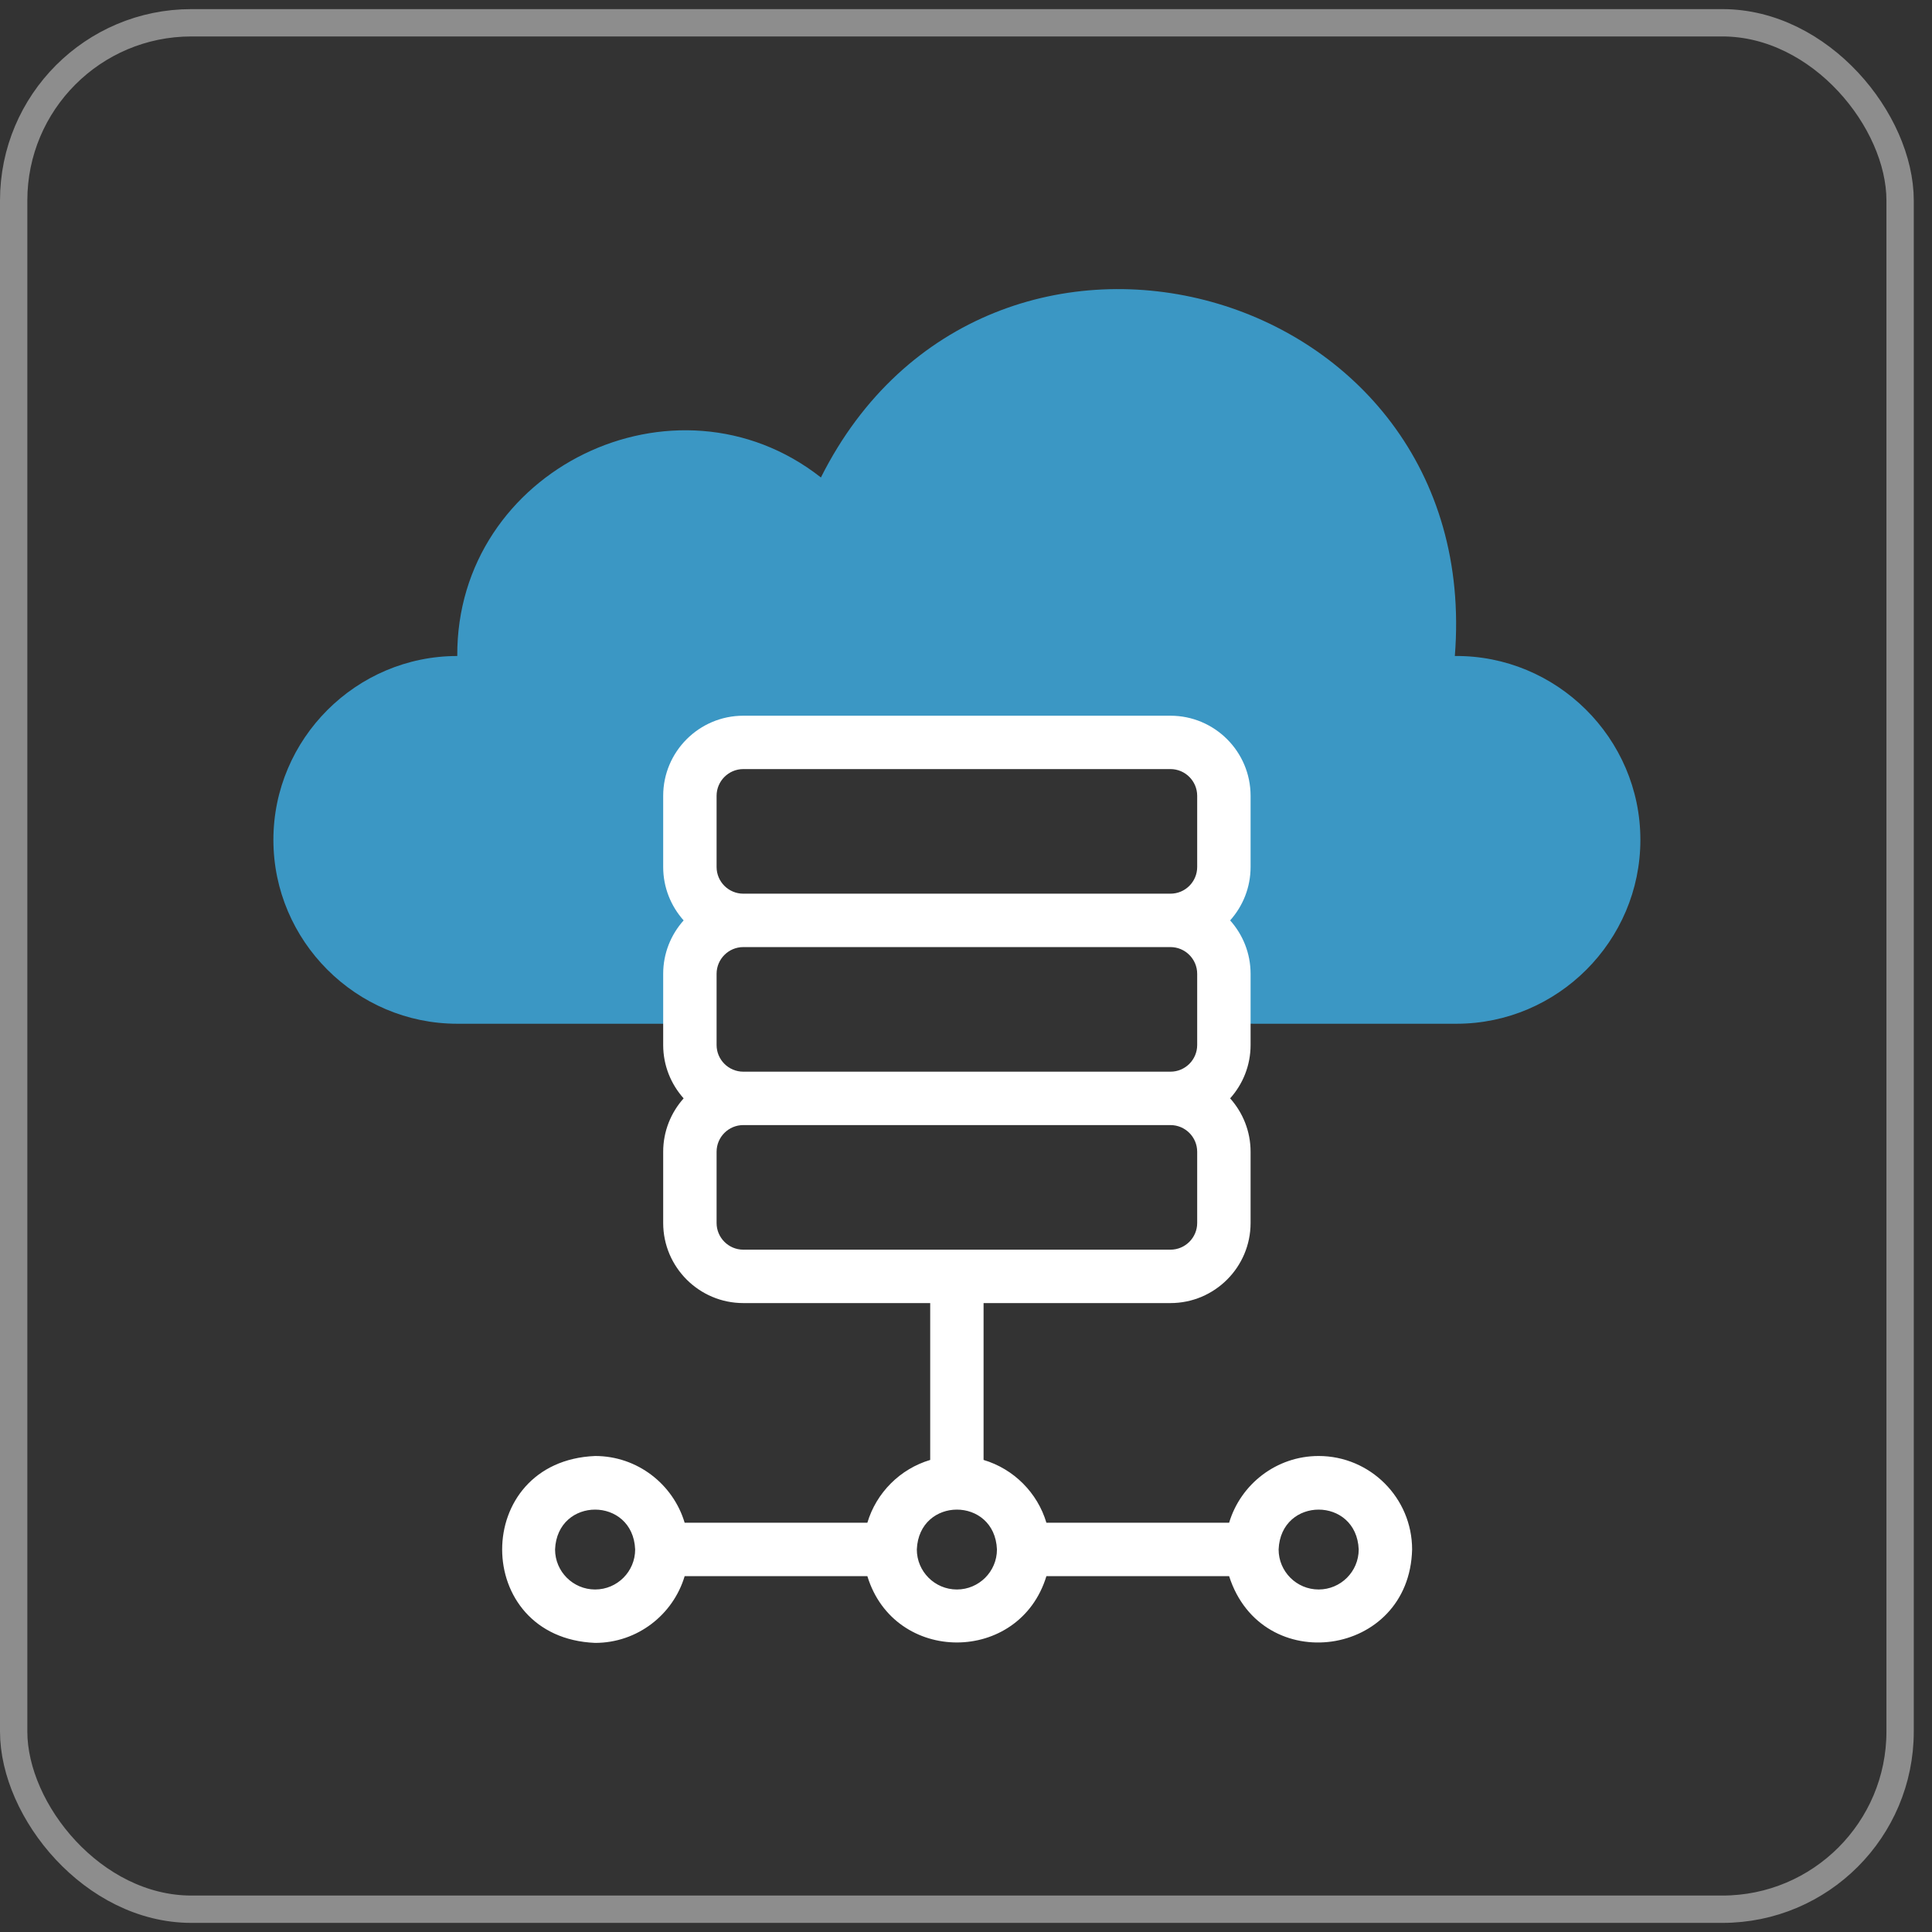 <svg xmlns="http://www.w3.org/2000/svg" width="53" height="53" viewBox="0 0 53 53" fill="none"><rect x="0" y="0" width="53" height="53" fill="#333333" stroke="none"/><rect x="0.375" y="0.625" width="51.75" height="51.75" rx="4.875" stroke="white" stroke-opacity="0.44" stroke-width="0.75"></rect><path fill-rule="evenodd" clip-rule="evenodd" d="M34.412 28.084H39.956C42.73 28.084 45 25.814 45 23.04C45.002 20.25 42.7 17.97 39.91 17.996C40.73 7.709 27.081 4.008 22.52 13.098C18.532 9.966 12.515 12.875 12.544 17.996C9.77 17.996 7.5 20.266 7.5 23.04C7.5 25.814 9.77 28.084 12.544 28.084H18.088H18.926V20.314H33.574V28.077L34.412 28.084Z" fill="#3B97C4"></path><path d="M36.174 39.942C35.015 39.942 34.034 40.716 33.718 41.773H28.706C28.46 40.948 27.808 40.296 26.982 40.05V35.747H32.109C33.321 35.747 34.307 34.761 34.307 33.55V31.596C34.307 31.034 34.094 30.521 33.746 30.131C34.094 29.742 34.307 29.229 34.307 28.667V26.714C34.307 26.151 34.094 25.638 33.746 25.249C34.094 24.86 34.307 24.346 34.307 23.784V21.831C34.307 20.619 33.321 19.634 32.109 19.634H20.391C19.179 19.634 18.193 20.619 18.193 21.831V23.784C18.193 24.346 18.406 24.86 18.754 25.249C18.406 25.638 18.193 26.151 18.193 26.714V28.667C18.193 29.229 18.406 29.742 18.754 30.131C18.406 30.521 18.193 31.034 18.193 31.596V33.55C18.193 34.761 19.179 35.747 20.391 35.747H25.518V40.05C24.692 40.296 24.04 40.948 23.794 41.773H18.782C18.466 40.716 17.485 39.942 16.326 39.942C12.925 40.083 12.926 44.929 16.326 45.069C17.485 45.069 18.466 44.296 18.782 43.238H23.794C24.535 45.665 27.966 45.663 28.706 43.238H33.718C34.612 46.031 38.666 45.471 38.738 42.506C38.738 41.092 37.588 39.942 36.174 39.942ZM19.658 21.831C19.658 21.427 19.987 21.098 20.391 21.098H32.109C32.513 21.098 32.842 21.427 32.842 21.831V23.784C32.842 24.188 32.513 24.516 32.109 24.516H20.391C19.987 24.516 19.658 24.188 19.658 23.784V21.831ZM19.658 26.714C19.658 26.31 19.987 25.981 20.391 25.981H32.109C32.513 25.981 32.842 26.31 32.842 26.714V28.667C32.842 29.071 32.513 29.399 32.109 29.399H20.391C19.987 29.399 19.658 29.071 19.658 28.667V26.714ZM19.658 33.55V31.596C19.658 31.192 19.987 30.864 20.391 30.864H32.109C32.513 30.864 32.842 31.192 32.842 31.596V33.55C32.842 33.953 32.513 34.282 32.109 34.282H20.391C19.987 34.282 19.658 33.953 19.658 33.55ZM16.326 43.604C15.72 43.604 15.227 43.112 15.227 42.506C15.287 41.048 17.364 41.049 17.424 42.506C17.424 43.112 16.932 43.604 16.326 43.604ZM26.25 43.604C25.644 43.604 25.151 43.112 25.151 42.506C25.212 41.049 27.288 41.048 27.349 42.505C27.349 42.506 27.349 42.506 27.349 42.507C27.348 43.112 26.856 43.604 26.25 43.604ZM36.174 43.604C35.569 43.604 35.076 43.112 35.076 42.506C35.136 41.048 37.213 41.049 37.273 42.506C37.273 43.112 36.78 43.604 36.174 43.604Z" fill="white"></path></svg>